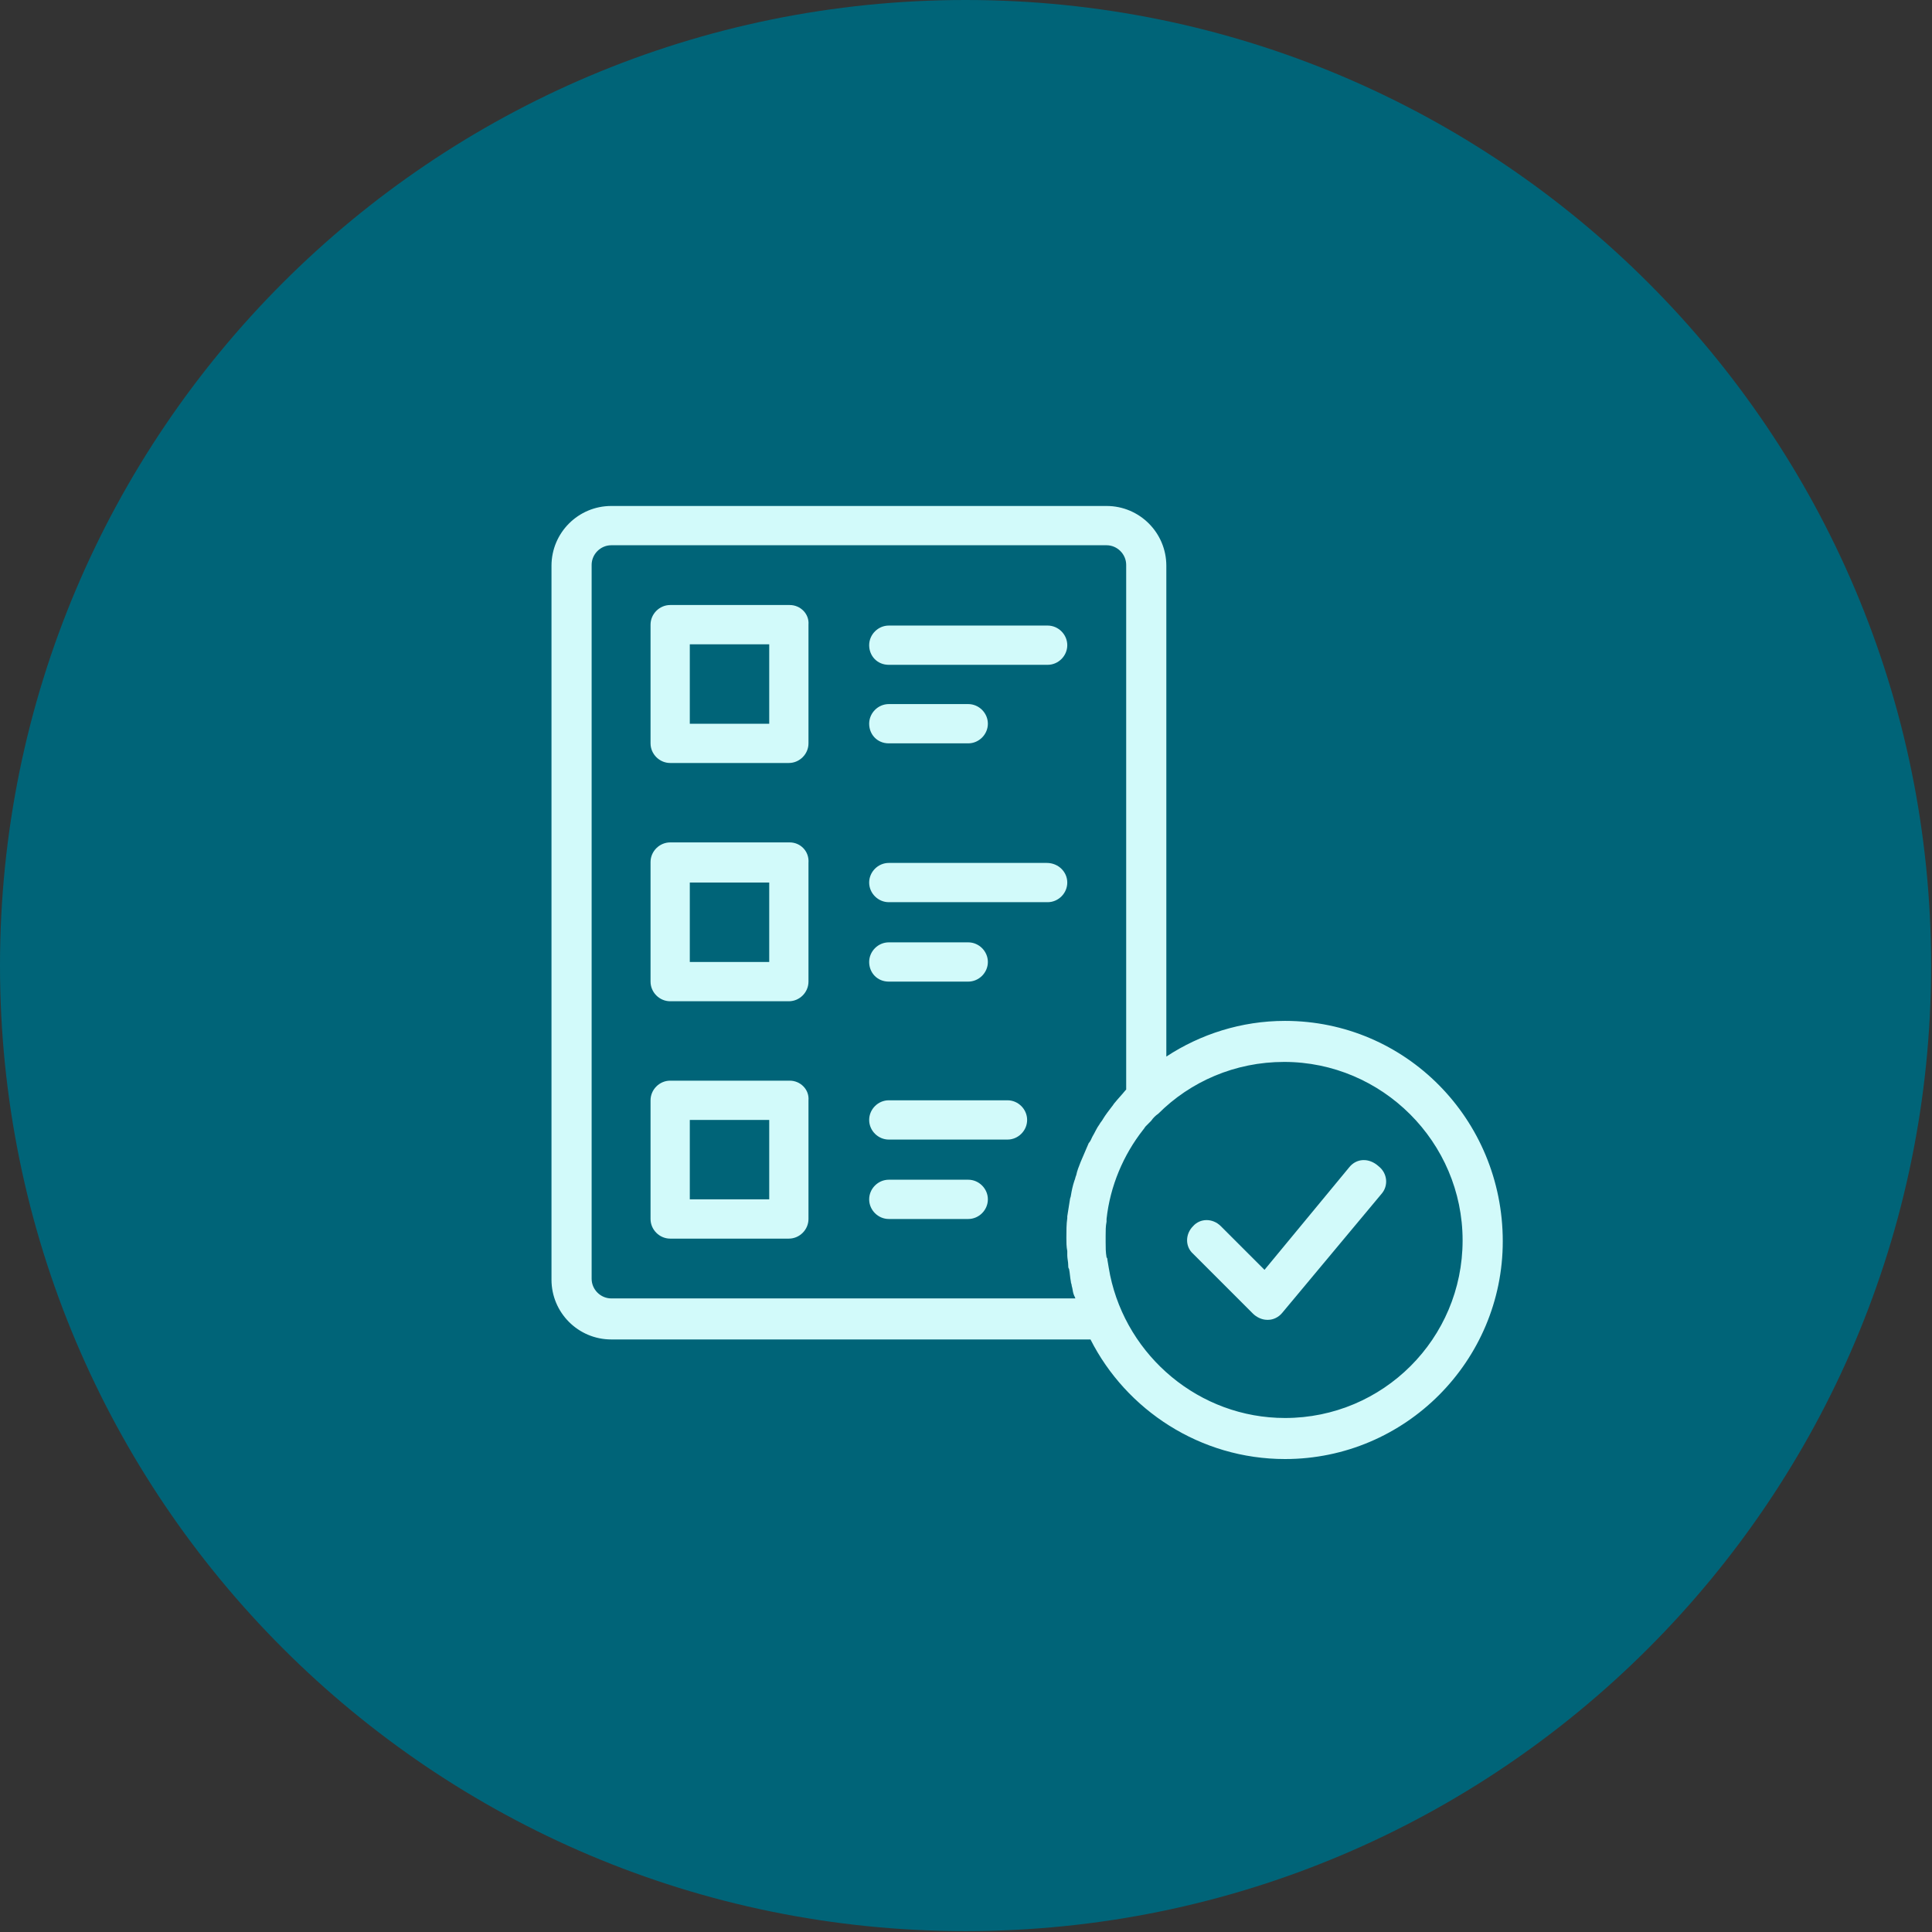 <svg width="100" height="100" viewBox="0 0 100 100" fill="none" xmlns="http://www.w3.org/2000/svg">
<rect x="0" y="0" width="100" height="100" fill="#333333" stroke="none"/>
<g clip-path="url(#clip0_608_2051)">
<path d="M49.977 99.954C77.578 99.954 99.954 77.578 99.954 49.977C99.954 22.375 77.578 0 49.977 0C22.375 0 0 22.375 0 49.977C0 77.578 22.375 99.954 49.977 99.954Z" fill="#006478"/>
<path d="M40.877 31.316H34.688C34.134 31.316 33.672 31.778 33.672 32.333V38.476C33.672 39.03 34.134 39.492 34.688 39.492H40.831C41.386 39.492 41.847 39.03 41.847 38.476V32.333C41.894 31.778 41.432 31.316 40.877 31.316ZM39.815 37.46H35.704V33.349H39.815V37.46Z" fill="#D2FAFA"/>
<path d="M40.877 43.603H34.688C34.134 43.603 33.672 44.065 33.672 44.619V50.808C33.672 51.363 34.134 51.825 34.688 51.825H40.831C41.386 51.825 41.847 51.363 41.847 50.808V44.665C41.894 44.065 41.432 43.603 40.877 43.603ZM39.815 49.792H35.704V45.681H39.815V49.792Z" fill="#D2FAFA"/>
<path d="M40.877 55.935H34.688C34.134 55.935 33.672 56.397 33.672 56.952V63.095C33.672 63.649 34.134 64.111 34.688 64.111H40.831C41.386 64.111 41.847 63.649 41.847 63.095V56.952C41.894 56.397 41.432 55.935 40.877 55.935ZM39.815 62.078H35.704V57.968H39.815V62.078Z" fill="#D2FAFA"/>
<path d="M46.004 34.411H54.226C54.78 34.411 55.242 33.949 55.242 33.395C55.242 32.841 54.78 32.379 54.226 32.379H46.004C45.45 32.379 44.988 32.841 44.988 33.395C44.988 33.949 45.404 34.411 46.004 34.411Z" fill="#D2FAFA"/>
<path d="M46.004 38.476H50.115C50.67 38.476 51.132 38.014 51.132 37.459C51.132 36.905 50.67 36.443 50.115 36.443H46.004C45.45 36.443 44.988 36.905 44.988 37.459C44.988 38.014 45.404 38.476 46.004 38.476Z" fill="#D2FAFA"/>
<path d="M46.004 50.808H50.115C50.67 50.808 51.132 50.346 51.132 49.792C51.132 49.238 50.67 48.776 50.115 48.776H46.004C45.45 48.776 44.988 49.238 44.988 49.792C44.988 50.346 45.404 50.808 46.004 50.808Z" fill="#D2FAFA"/>
<path d="M54.18 44.665H46.004C45.45 44.665 44.988 45.127 44.988 45.681C44.988 46.236 45.45 46.697 46.004 46.697H54.226C54.78 46.697 55.242 46.236 55.242 45.681C55.242 45.127 54.78 44.665 54.18 44.665Z" fill="#D2FAFA"/>
<path d="M52.148 56.951H46.004C45.45 56.951 44.988 57.413 44.988 57.968C44.988 58.522 45.45 58.984 46.004 58.984H52.148C52.702 58.984 53.164 58.522 53.164 57.968C53.164 57.413 52.702 56.951 52.148 56.951Z" fill="#D2FAFA"/>
<path d="M50.115 61.062H46.004C45.45 61.062 44.988 61.524 44.988 62.078C44.988 62.633 45.45 63.095 46.004 63.095H50.115C50.67 63.095 51.132 62.633 51.132 62.078C51.132 61.524 50.67 61.062 50.115 61.062Z" fill="#D2FAFA"/>
<path d="M66.513 52.841C64.249 52.841 62.125 53.533 60.369 54.688V29.284C60.369 27.575 58.984 26.189 57.275 26.189H31.64C29.931 26.189 28.545 27.575 28.545 29.284V66.236C28.545 67.945 29.931 69.33 31.64 69.33H56.258C56.305 69.33 56.397 69.33 56.443 69.33C58.291 72.979 62.125 75.52 66.513 75.52C72.748 75.52 77.783 70.439 77.783 64.249C77.783 57.921 72.748 52.841 66.513 52.841ZM55.658 67.206H31.64C31.085 67.206 30.623 66.744 30.623 66.189V29.238C30.623 28.684 31.085 28.222 31.64 28.222H57.275C57.829 28.222 58.291 28.684 58.291 29.238V56.397L58.245 56.443C58.06 56.674 57.875 56.859 57.69 57.09C57.644 57.136 57.598 57.229 57.552 57.275C57.413 57.459 57.228 57.691 57.09 57.921C57.044 58.014 56.951 58.106 56.905 58.199C56.767 58.383 56.674 58.614 56.536 58.845C56.489 58.938 56.443 59.076 56.351 59.169C56.258 59.4 56.166 59.584 56.074 59.815C56.028 59.908 55.981 60.046 55.935 60.139C55.843 60.37 55.751 60.6 55.704 60.831C55.658 60.924 55.658 61.016 55.612 61.108C55.52 61.386 55.473 61.617 55.427 61.894C55.427 61.94 55.381 62.032 55.381 62.078C55.335 62.356 55.289 62.679 55.242 62.956C55.242 63.002 55.242 63.048 55.242 63.048C55.196 63.372 55.196 63.695 55.196 64.065C55.196 64.296 55.196 64.526 55.242 64.757C55.242 64.85 55.242 64.896 55.242 64.988C55.242 65.127 55.289 65.312 55.289 65.45C55.289 65.543 55.289 65.635 55.335 65.681C55.381 65.912 55.381 66.097 55.427 66.328C55.427 66.42 55.473 66.466 55.473 66.559C55.52 66.697 55.52 66.836 55.566 66.975C55.612 67.113 55.658 67.159 55.658 67.206ZM66.513 73.395C62.078 73.395 58.337 70.208 57.459 66.005C57.413 65.774 57.367 65.496 57.321 65.219C57.321 65.173 57.321 65.127 57.275 65.081C57.228 64.804 57.228 64.573 57.228 64.296C57.228 64.249 57.228 64.203 57.228 64.157C57.228 64.111 57.228 64.018 57.228 63.972C57.228 63.695 57.228 63.464 57.275 63.233C57.275 63.187 57.275 63.141 57.275 63.095C57.459 61.386 58.152 59.769 59.169 58.476C59.215 58.429 59.261 58.337 59.307 58.291C59.399 58.199 59.492 58.106 59.584 58.014C59.677 57.875 59.815 57.737 59.954 57.644C61.617 55.981 63.926 54.965 66.466 54.965C71.547 54.965 75.704 59.122 75.704 64.203C75.704 69.284 71.593 73.395 66.513 73.395Z" fill="#D2FAFA"/>
<path d="M69.838 60.416L65.45 65.727L63.187 63.464C62.771 63.048 62.125 63.048 61.755 63.464C61.339 63.88 61.339 64.526 61.755 64.896L64.85 67.991C65.035 68.175 65.312 68.314 65.589 68.314H65.635C65.912 68.314 66.189 68.175 66.374 67.945L71.501 61.801C71.871 61.386 71.824 60.739 71.362 60.37C70.854 59.908 70.208 59.954 69.838 60.416Z" fill="#D2FAFA"/>
</g>
<defs>
<clipPath id="clip0_608_2051">
<rect width="100" height="100" fill="white"/>
</clipPath>
</defs>
</svg>

